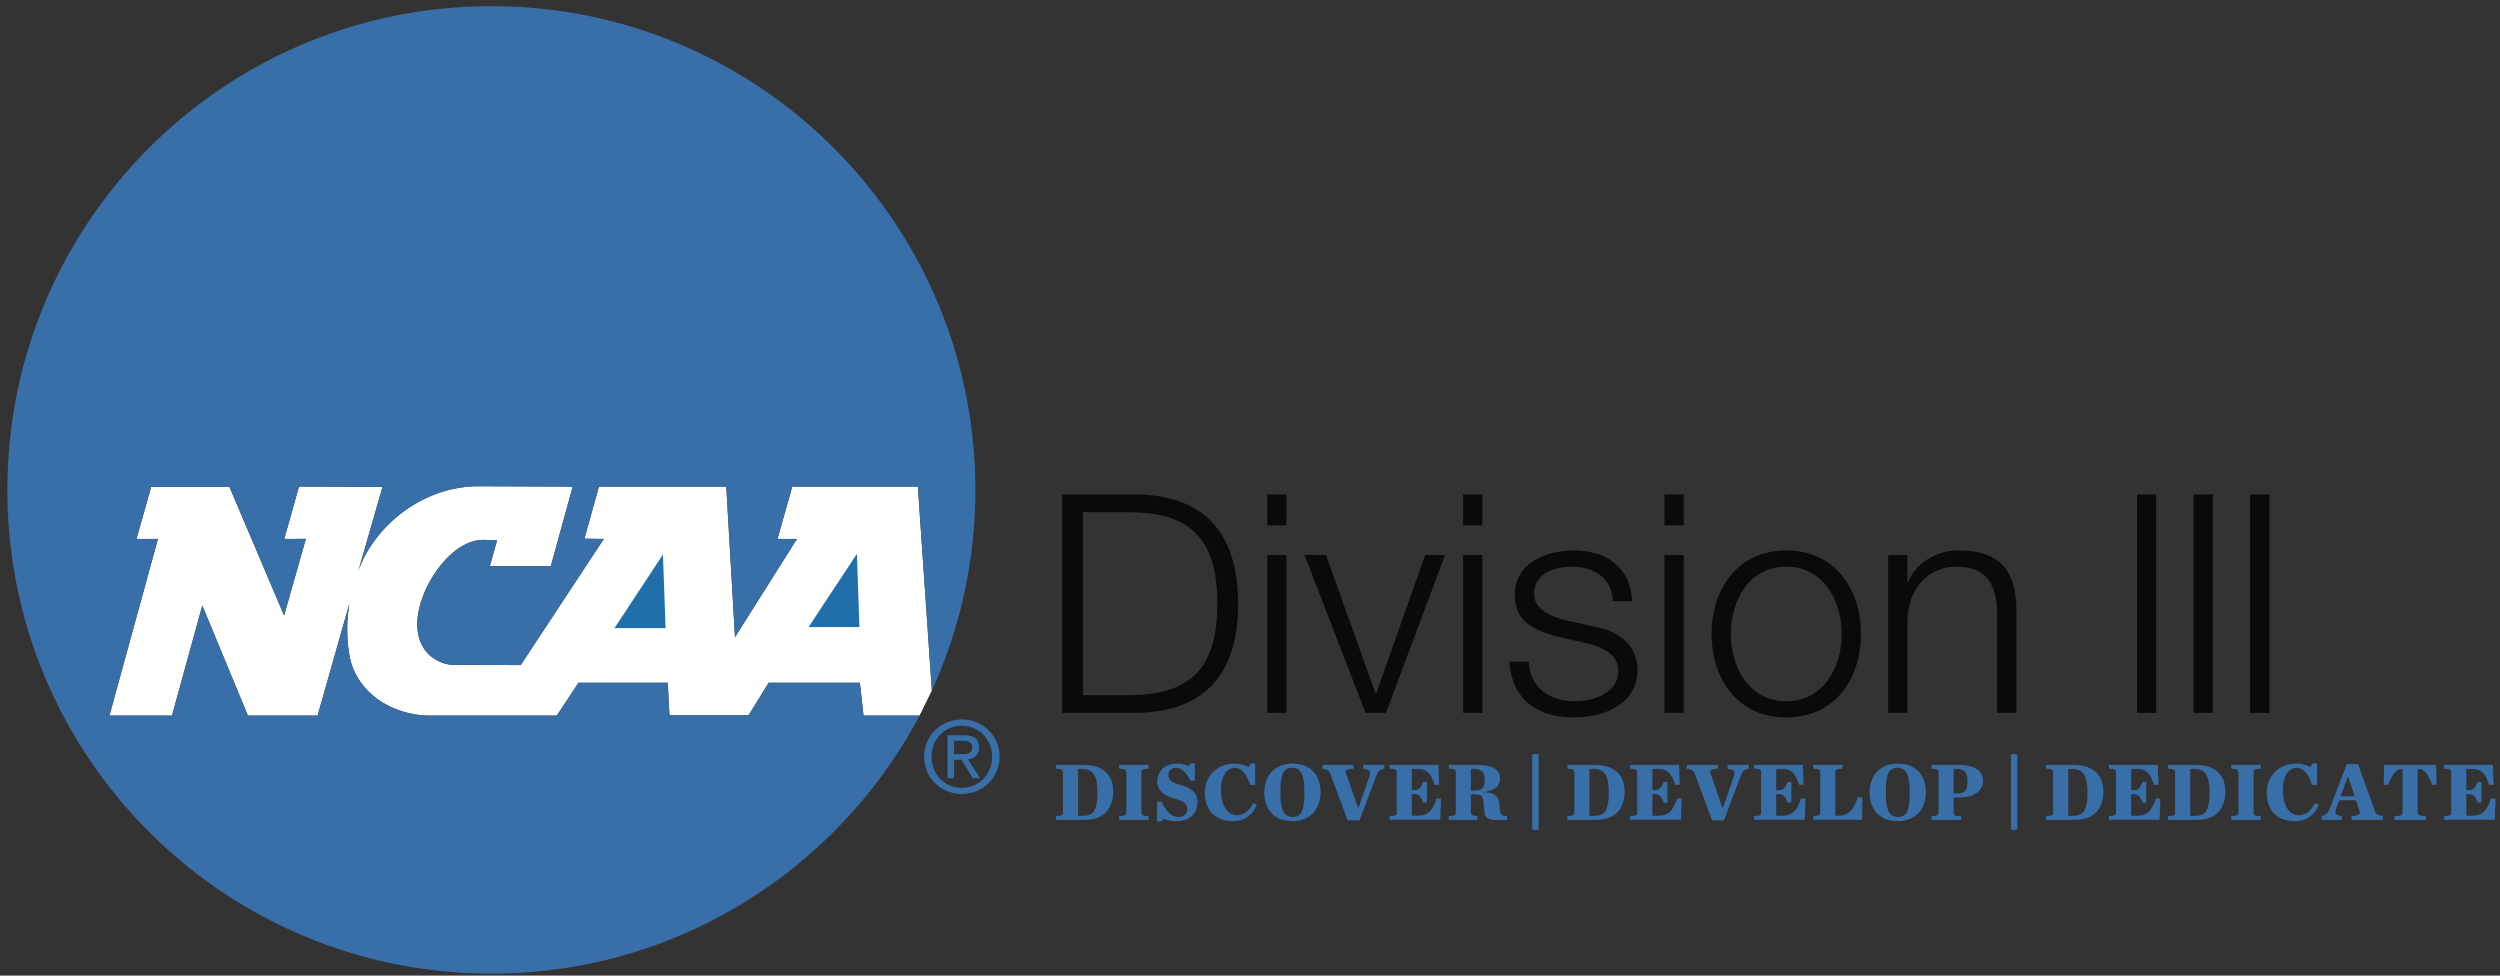 <svg width="246" height="96" viewBox="0 0 246 96" xmlns="http://www.w3.org/2000/svg"><rect x="0" y="0" width="246" height="96" fill="#333333" stroke="none"/><g fill="none" fill-rule="evenodd"><path d="M106.572 68.399h4.358c6.18.03 8.857-2.585 8.857-8.998 0-6.411-2.677-9.028-8.857-8.999h-4.358v17.997zm-2.053-19.747h7.441c6.469.156 9.873 3.705 9.873 10.75 0 7.047-3.404 10.596-9.873 10.746h-7.441V48.652zM124.695 70.146h1.897v-15.53h-1.897v15.53zm0-18.451h1.897v-3.043h-1.897v3.043zM128.369 54.615h2.11l4.879 13.638h.056l4.823-13.638h1.956l-5.812 15.532h-2.016l-5.996-15.532M143.97 70.146h1.898v-15.53h-1.897v15.53zm0-18.451h1.898v-3.043h-1.897v3.043zM158.692 59.157c-.085-2.345-1.898-3.395-4.063-3.395-1.684 0-3.673.657-3.673 2.677 0 1.684 1.922 2.287 3.22 2.619l2.533.572c2.168.33 4.423 1.592 4.423 4.304 0 3.372-3.341 4.662-6.235 4.662-3.616 0-6.08-1.687-6.38-5.478h1.9c.148 2.562 2.045 3.886 4.573 3.886 1.778 0 4.246-.786 4.246-2.956 0-1.8-1.685-2.402-3.401-2.826l-2.442-.537c-2.467-.663-4.339-1.508-4.339-4.154 0-3.164 3.103-4.368 5.843-4.368 3.103 0 5.572 1.626 5.696 4.994h-1.901M163.783 70.146h1.898v-15.53h-1.898v15.53zm0-18.451h1.898v-3.043h-1.898v3.043zM170.318 62.384c0 3.306 1.803 6.62 5.451 6.62 3.639 0 5.453-3.314 5.453-6.62 0-3.315-1.814-6.622-5.453-6.622-3.648 0-5.45 3.307-5.45 6.622m12.801 0c0 4.45-2.592 8.212-7.35 8.212-4.759 0-7.351-3.762-7.351-8.212 0-4.457 2.592-8.221 7.35-8.221 4.759 0 7.351 3.764 7.351 8.221M185.797 54.615h1.895v2.675h.064c.69-1.86 2.773-3.127 4.964-3.127 4.373 0 5.696 2.286 5.696 5.99v9.994h-1.897v-9.69c0-2.68-.876-4.695-3.944-4.695-3.01 0-4.82 2.282-4.883 5.326v9.059h-1.895V54.615M210.281 70.146h1.895V48.652h-1.895zM215.848 70.146h1.902V48.652h-1.902zM221.418 70.146h1.9V48.652h-1.9z" fill="#0A0B09"/><path d="M90.317 47.881H77.96l-1.458 5.15h1.92L72.323 62.7l-.859-14.819h-12.53l-1.428 5.126 1.912.024-8.18 12.413-6.742-.029c-.705 0-3.432-.655-3.432-4.022 0-3.376 3.215-8.27 6.478-8.27l1.372.034-.715 2.554h6l2.156-7.83-9.244-.034c-5.749 0-10.397 4.137-11.865 8.374l2.397-8.312-8.225-.028-1.449 5.15 2.127-.006-2.141 7.54-5.377-12.656h-7.707l-1.44 5.122h2.11l-4.774 17.384h6.155l2.983-10.828c.872 2.092 4.487 10.828 4.487 10.828h6.857l3.138-11.044a15.095 15.095 0 0 0-.01 5.07c.601 3.618 4.127 5.974 7.968 5.974h12.441l2.142-3.234h8.776l.173 3.202h7.783l1.979-3.202h8.976l.353 3.234h5.512l1.215-2.467-1.379-20.067" fill="#FFFFFE"/><path d="M93.875 74.202v-1.308h.874c.445 0 .92.096.92.622 0 .649-.485.686-1.029.686h-.765zm0 .547h.736l1.117 1.828h.723l-1.209-1.862c.623-.079 1.095-.405 1.095-1.162 0-.834-.493-1.202-1.489-1.202H93.24v4.226h.635v-1.828zm.776 3.378c2 0 3.706-1.55 3.706-3.672 0-2.104-1.705-3.66-3.706-3.66-2.017 0-3.722 1.556-3.722 3.66 0 2.122 1.705 3.672 3.722 3.672zm-2.987-3.672c0-1.736 1.31-3.043 2.987-3.043 1.66 0 2.972 1.307 2.972 3.043 0 1.765-1.313 3.068-2.972 3.068-1.678 0-2.987-1.303-2.987-3.068z" fill="#396FA8"/><path d="M79.563 61.706l4.76-7.213.242 7.213h-5.002zm-19.1.1l4.773-7.24.255 7.24h-5.029z" fill="#216FAA"/><path d="M84.969 70.415l-.353-3.234H75.64l-1.98 3.2h-7.782l-.172-3.2h-8.777l-2.142 3.234h-12.44c-3.843 0-7.369-2.356-7.969-5.975a15.064 15.064 0 0 1 .01-5.068l-3.14 11.043h-6.856s-3.615-8.736-4.485-10.83l-2.984 10.83h-6.155l4.774-17.384h-2.11l1.44-5.122h7.707l5.376 12.655 2.142-7.539-2.127.006 1.448-5.15 8.225.028-2.397 8.312c1.469-4.236 6.117-8.374 11.865-8.374l9.245.034-2.157 7.83h-6l.716-2.555-1.373-.033c-3.263 0-6.477 4.894-6.477 8.27 0 3.368 2.727 4.022 3.432 4.022l6.74.029 8.181-12.413-1.912-.024 1.428-5.126h12.531l.858 14.82 6.097-9.67h-1.919l1.458-5.15h12.358l1.378 20.067a47.388 47.388 0 0 0 4.28-19.742C95.975 21.916 74.65.607 48.35.607 22.05.607.726 21.917.726 48.206c0 26.286 21.323 47.597 47.624 47.597 18.277 0 34.14-10.291 42.131-25.388h-5.512M106.517 80.278c1.043 0 1.465-.462 1.465-2.31 0-1.835-.537-2.304-1.537-2.304h-.361v4.614h.433zm-2.61.023c.608-.023.688-.099.688-.35v-3.96c0-.254-.08-.327-.689-.35v-.37h2.679c2.019 0 2.95 1.043 2.95 2.594 0 1.492-.725 2.807-2.796 2.807h-2.833v-.37zM110.122 80.301c.608-.022.706-.099.706-.35v-3.958c0-.256-.098-.33-.706-.353v-.37h2.9v.37c-.609.024-.708.097-.708.353v3.958c0 .251.1.328.708.35v.371h-2.9v-.37M113.848 78.88h.441c.417.902.982 1.511 1.668 1.511.607 0 .87-.4.87-.786 0-.525-.297-.738-1.185-1-.909-.276-1.765-.685-1.765-1.694 0-1.04.755-1.772 1.932-1.772.42 0 .877.124 1.124.262l.222-.297h.418v1.707h-.444c-.392-.778-.851-1.261-1.42-1.261-.445 0-.74.302-.74.723 0 .526.324.696 1.26.982.751.232 1.6.616 1.6 1.633 0 1.01-.61 1.912-2.032 1.912-.442 0-.991-.08-1.307-.26l-.228.295h-.414V78.88M118.555 78.01c0-1.667 1.238-2.872 2.916-2.872.46 0 1.009.133 1.385.335l.242-.352h.41v2.117h-.502c-.315-1.06-.877-1.689-1.506-1.689-.737 0-1.353.728-1.353 2.224 0 1.658.766 2.44 1.563 2.44.609 0 1.158-.316 1.611-1.191l.36.173c-.42.992-1.19 1.606-2.347 1.606-1.877 0-2.779-1.22-2.779-2.79M128.347 77.968c0-1.757-.336-2.418-1.206-2.418-.87 0-1.141.661-1.141 2.418 0 1.767.333 2.423 1.205 2.423.872 0 1.142-.656 1.142-2.423m-3.94.018c0-1.732 1.091-2.847 2.77-2.847 1.713 0 2.763 1.084 2.763 2.816 0 1.739-1.09 2.846-2.764 2.846-1.719 0-2.769-1.074-2.769-2.815M130.917 76.174c-.13-.346-.278-.437-.796-.534v-.37h3.045v.37c-.712.038-.811.188-.712.467l1.156 3.332h.083l.97-2.799c.244-.714.244-.888-.525-1v-.37h2.076v.37c-.56.112-.63.313-.894.992l-1.545 4.088h-1.163l-1.695-4.546M136.742 80.301c.61-.022.693-.099.693-.35v-3.958c0-.256-.084-.33-.693-.353v-.37h4.8l.07 1.938-.441.014c-.323-.927-.631-1.558-1.634-1.558h-.616v2.088h.122c.525 0 .703-.076.99-.806h.374v2.026h-.374c-.287-.73-.465-.827-.99-.827h-.122v2.123h.535c1.196 0 1.527-.649 1.903-1.699l.44.018-.08 2.085h-4.977v-.37M145.064 77.782c.846 0 1.02-.27 1.02-1.092 0-.672-.23-1.027-1.078-1.027h-.27v2.119h.328zm-.329 2.168c0 .269.24.328.641.351v.371h-2.817v-.37c.612-.024.69-.1.69-.352v-3.958c0-.255-.078-.33-.69-.353v-.368h2.915c1.643 0 2.125.63 2.125 1.313 0 .654-.368 1.167-1.614 1.356v.019c1.146.009 1.469.465 1.538 1.083l.063.594c.06.55.138.633.72.665v.371c-.314.022-.59.032-.833.032-1.203 0-1.381-.313-1.43-.96l-.054-.632c-.029-.788-.201-.952-1.048-.952h-.206v1.79zM150.769 81.653h.624v-7.446h-.624zM156.838 80.278c1.042 0 1.463-.462 1.463-2.31 0-1.835-.535-2.304-1.538-2.304h-.36v4.614h.435zm-2.61.023c.609-.023.687-.099.687-.35v-3.96c0-.254-.078-.327-.688-.35v-.37h2.679c2.017 0 2.954 1.043 2.954 2.594 0 1.492-.73 2.807-2.801 2.807h-2.832v-.37zM160.415 80.301c.61-.022.69-.099.69-.35v-3.958c0-.256-.08-.33-.69-.353v-.37h4.798l.07 1.938-.445.014c-.316-.927-.628-1.558-1.631-1.558h-.616v2.088h.123c.525 0 .706-.076.992-.806h.372v2.026h-.372c-.286-.73-.467-.827-.992-.827h-.123v2.123h.534c1.2 0 1.525-.649 1.907-1.699l.445.018-.083 2.085h-4.98v-.37M166.782 76.174c-.13-.346-.28-.437-.798-.534v-.37h3.05v.37c-.719.038-.821.188-.719.467l1.16 3.332h.083l.965-2.799c.245-.714.245-.888-.525-1v-.37h2.076v.37c-.561.112-.626.313-.895.992l-1.54 4.088h-1.168l-1.689-4.546M172.606 80.301c.608-.022.689-.099.689-.35v-3.958c0-.256-.08-.33-.69-.353v-.37h4.796l.076 1.938-.445.014c-.322-.927-.636-1.558-1.633-1.558h-.616v2.088h.124c.525 0 .706-.076.993-.806h.367v2.026h-.367c-.287-.73-.468-.827-.993-.827h-.124v2.123h.533c1.2 0 1.529-.649 1.906-1.699l.441.018-.08 2.085h-4.977v-.37M178.424 80.301c.603-.022.689-.099.689-.35v-3.958c0-.256-.086-.33-.69-.353v-.37h2.88v.37c-.604.024-.708.097-.708.353v4.275h.241c1.203 0 1.56-.687 1.98-1.813l.441.014-.03 2.203h-4.803v-.37M187.915 77.968c0-1.757-.34-2.418-1.21-2.418-.868 0-1.142.661-1.142 2.418 0 1.767.34 2.423 1.209 2.423.87 0 1.143-.656 1.143-2.423m-3.94.018c0-1.732 1.087-2.847 2.762-2.847 1.722 0 2.772 1.084 2.772 2.816 0 1.739-1.096 2.846-2.772 2.846-1.713 0-2.762-1.074-2.762-2.815M192.617 78.07c.743 0 .987-.307.987-1.193 0-.777-.265-1.214-.96-1.214h-.405v2.407h.378zm-2.551 2.231c.605-.023.693-.099.693-.35v-3.96c0-.254-.088-.328-.693-.35v-.37h2.701c1.723 0 2.356.693 2.356 1.586 0 .826-.684 1.606-2.356 1.606h-.528v1.487c0 .269.01.341.742.367v.355h-2.915v-.37zM197.877 81.653h.626v-7.446h-.626zM203.946 80.278c1.043 0 1.462-.462 1.462-2.31 0-1.835-.532-2.304-1.535-2.304h-.357v4.614h.43zm-2.608.023c.607-.023.69-.099.69-.35v-3.96c0-.254-.083-.327-.69-.35v-.37h2.675c2.02 0 2.96 1.043 2.96 2.594 0 1.492-.733 2.807-2.804 2.807h-2.831v-.37zM207.524 80.301c.613-.022.693-.099.693-.35v-3.958c0-.256-.08-.33-.693-.353v-.37h4.797l.077 1.938-.446.014c-.321-.927-.632-1.558-1.636-1.558h-.612v2.088h.121c.528 0 .706-.076.998-.806h.368v2.026h-.368c-.292-.73-.47-.827-.998-.827h-.121v2.123h.534c1.196 0 1.523-.649 1.903-1.699l.445.018-.084 2.085h-4.978v-.37M215.955 80.278c1.042 0 1.462-.462 1.462-2.31 0-1.835-.536-2.304-1.534-2.304h-.365v4.614h.437zm-2.614.023c.607-.023.692-.099.692-.35v-3.96c0-.254-.085-.327-.692-.35v-.37h2.678c2.023 0 2.957 1.043 2.957 2.594 0 1.492-.73 2.807-2.803 2.807h-2.832v-.37zM219.558 80.301c.61-.022.705-.099.705-.35v-3.958c0-.256-.095-.33-.705-.353v-.37h2.899v.37c-.612.024-.708.097-.708.353v3.958c0 .251.096.328.708.35v.371h-2.899v-.37M223.044 78.01c0-1.667 1.237-2.872 2.913-2.872.46 0 1.008.133 1.387.335l.24-.352h.41v2.117h-.503c-.307-1.06-.874-1.689-1.5-1.689-.74 0-1.356.728-1.356 2.224 0 1.658.762 2.44 1.558 2.44.611 0 1.16-.316 1.612-1.191l.363.173c-.423.992-1.192 1.606-2.35 1.606-1.876 0-2.774-1.22-2.774-2.79M231.7 78.347l-.622-1.873h-.077l-.683 1.873h1.382zm.127.396h-1.648l-.247.673c-.247.663-.148.778.496.886v.371h-1.978v-.371c.504-.131.625-.295.9-.994l1.574-4.121h1.11l1.636 4.581c.122.327.235.426.793.534v.371h-3.072v-.371c.758-.04.89-.197.77-.557l-.334-1.002zM235.607 80.301c.68-.015.81-.099.81-.35v-4.287h-.07c-.592 0-.948.584-1.355 1.558l-.435-.014.047-1.937h5.115l.037 1.937-.424.014c-.402-1.01-.759-1.558-1.363-1.558h-.068v4.287c0 .251.135.335.813.35v.371h-3.107v-.37M240.508 80.301c.603-.022.692-.099.692-.35v-3.958c0-.256-.089-.33-.692-.353v-.37h4.797l.072 1.938-.445.014c-.32-.927-.632-1.558-1.632-1.558h-.615v2.088h.124c.524 0 .706-.076.994-.806h.37v2.026h-.37c-.288-.73-.47-.827-.994-.827h-.124v2.123h.529c1.203 0 1.53-.649 1.91-1.699l.44.018-.08 2.085h-4.976v-.37" fill="#396FA8"/></g></svg>